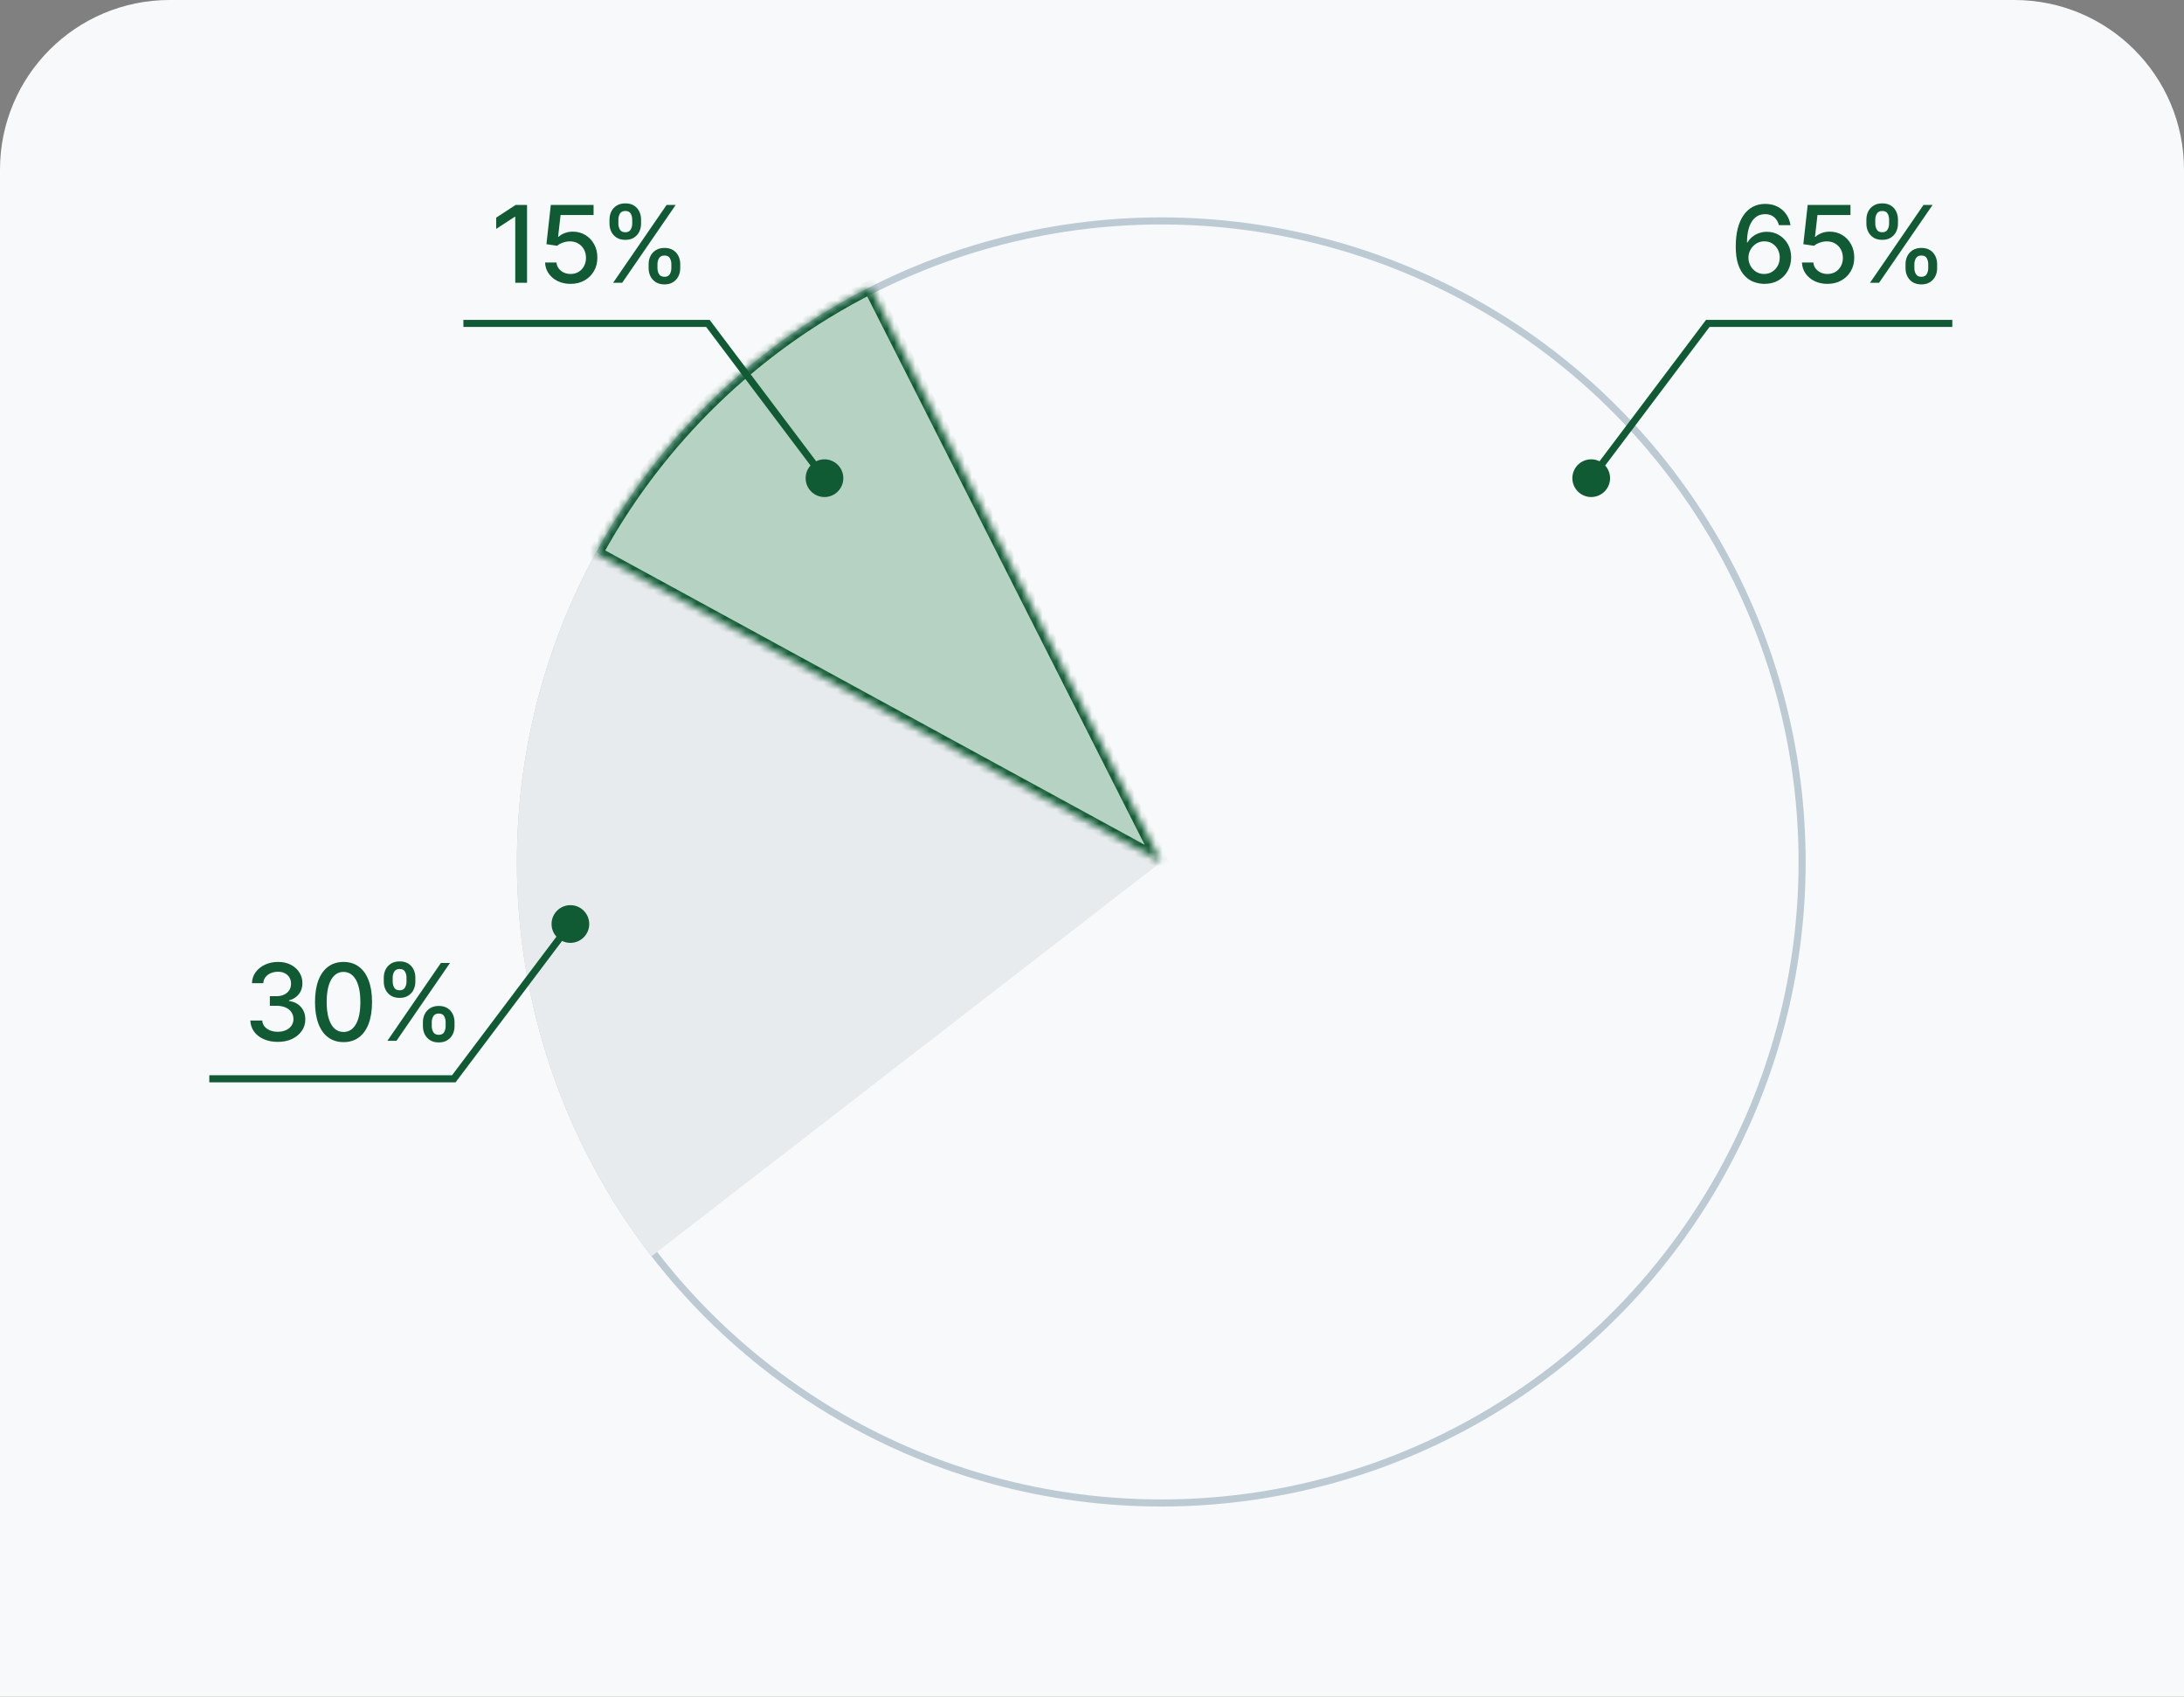 <svg width="309" height="240" viewBox="0 0 309 240" fill="none" xmlns="http://www.w3.org/2000/svg">
<rect x="0" y="0" width="309" height="240" fill="#808080" stroke="none"/>
<path d="M0 24C0 10.745 10.745 0 24 0H285C298.255 0 309 10.745 309 24V240H0V24Z" fill="#F8F9FA"/>
<circle cx="164.301" cy="121.918" r="90.669" transform="rotate(-90 164.301 121.918)" stroke="#BBCAD3"/>
<path d="M84.355 78.095C75.825 93.656 72.022 111.368 73.412 129.059C74.802 146.749 81.325 163.65 92.18 177.688L164.301 121.918L84.355 78.095Z" fill="#E8EBEE"/>
<mask id="path-4-inside-1_66_804" fill="white">
<path d="M123.134 40.572C106.663 48.908 93.11 62.048 84.269 78.253L164.301 121.918L123.134 40.572Z"/>
</mask>
<path d="M123.134 40.572C106.663 48.908 93.11 62.048 84.269 78.253L164.301 121.918L123.134 40.572Z" fill="#B6D2C3" stroke="#105B34" stroke-width="2" mask="url(#path-4-inside-1_66_804)"/>
<path d="M74.567 28.991V40H72.901V30.658H72.836L70.203 32.378V30.787L72.949 28.991H74.567ZM80.725 40.151C80.051 40.151 79.445 40.022 78.908 39.764C78.374 39.502 77.948 39.144 77.629 38.688C77.31 38.233 77.139 37.714 77.118 37.13H78.731C78.77 37.603 78.98 37.991 79.359 38.296C79.739 38.601 80.194 38.753 80.725 38.753C81.148 38.753 81.522 38.656 81.848 38.463C82.178 38.266 82.436 37.995 82.622 37.651C82.812 37.307 82.907 36.915 82.907 36.474C82.907 36.026 82.81 35.626 82.617 35.275C82.423 34.924 82.156 34.648 81.816 34.447C81.479 34.247 81.092 34.145 80.655 34.141C80.322 34.141 79.987 34.198 79.65 34.313C79.313 34.428 79.04 34.578 78.833 34.764L77.311 34.539L77.93 28.991H83.982V30.416H79.311L78.962 33.496H79.026C79.241 33.288 79.526 33.114 79.881 32.974C80.239 32.835 80.623 32.765 81.031 32.765C81.701 32.765 82.298 32.924 82.821 33.243C83.348 33.562 83.762 33.998 84.063 34.55C84.367 35.098 84.518 35.728 84.514 36.442C84.518 37.155 84.357 37.791 84.031 38.35C83.708 38.909 83.26 39.35 82.687 39.672C82.117 39.991 81.463 40.151 80.725 40.151ZM91.77 37.936V37.355C91.77 36.94 91.856 36.56 92.028 36.216C92.203 35.868 92.458 35.59 92.791 35.383C93.128 35.171 93.535 35.066 94.011 35.066C94.499 35.066 94.907 35.169 95.237 35.377C95.566 35.585 95.816 35.863 95.984 36.21C96.156 36.558 96.242 36.94 96.242 37.355V37.936C96.242 38.352 96.156 38.733 95.984 39.081C95.812 39.425 95.559 39.703 95.226 39.914C94.896 40.122 94.491 40.226 94.011 40.226C93.527 40.226 93.119 40.122 92.786 39.914C92.452 39.703 92.2 39.425 92.028 39.081C91.856 38.733 91.77 38.352 91.77 37.936ZM93.022 37.355V37.936C93.022 38.244 93.096 38.524 93.243 38.774C93.389 39.025 93.646 39.151 94.011 39.151C94.373 39.151 94.626 39.025 94.769 38.774C94.912 38.524 94.984 38.244 94.984 37.936V37.355C94.984 37.047 94.914 36.768 94.775 36.517C94.638 36.266 94.384 36.141 94.011 36.141C93.653 36.141 93.398 36.266 93.248 36.517C93.097 36.768 93.022 37.047 93.022 37.355ZM86.233 31.636V31.056C86.233 30.64 86.319 30.258 86.491 29.911C86.667 29.563 86.921 29.285 87.254 29.078C87.591 28.87 87.998 28.766 88.475 28.766C88.962 28.766 89.371 28.87 89.7 29.078C90.03 29.285 90.279 29.563 90.447 29.911C90.616 30.258 90.7 30.64 90.7 31.056V31.636C90.7 32.052 90.614 32.433 90.442 32.781C90.274 33.125 90.023 33.403 89.689 33.614C89.36 33.822 88.955 33.926 88.475 33.926C87.987 33.926 87.577 33.822 87.244 33.614C86.914 33.403 86.663 33.125 86.491 32.781C86.319 32.433 86.233 32.052 86.233 31.636ZM87.491 31.056V31.636C87.491 31.944 87.563 32.224 87.706 32.475C87.853 32.725 88.109 32.851 88.475 32.851C88.833 32.851 89.084 32.725 89.227 32.475C89.374 32.224 89.448 31.944 89.448 31.636V31.056C89.448 30.747 89.378 30.468 89.238 30.217C89.098 29.966 88.844 29.841 88.475 29.841C88.116 29.841 87.862 29.966 87.711 30.217C87.564 30.468 87.491 30.747 87.491 31.056ZM86.744 40L94.312 28.991H95.597L88.028 40H86.744Z" fill="#105B34"/>
<path d="M249.595 40.151C249.104 40.143 248.621 40.054 248.144 39.882C247.671 39.71 247.241 39.423 246.854 39.022C246.467 38.62 246.157 38.081 245.924 37.404C245.695 36.727 245.58 35.881 245.58 34.867C245.58 33.906 245.675 33.053 245.865 32.308C246.058 31.563 246.336 30.934 246.698 30.421C247.06 29.905 247.497 29.513 248.01 29.244C248.522 28.975 249.097 28.841 249.735 28.841C250.391 28.841 250.973 28.97 251.482 29.228C251.991 29.486 252.403 29.843 252.718 30.298C253.037 30.753 253.24 31.271 253.326 31.851H251.686C251.575 31.392 251.355 31.018 251.025 30.728C250.695 30.437 250.265 30.292 249.735 30.292C248.929 30.292 248.3 30.643 247.848 31.346C247.4 32.048 247.175 33.025 247.171 34.275H247.252C247.442 33.964 247.674 33.698 247.95 33.48C248.23 33.258 248.542 33.087 248.886 32.969C249.233 32.847 249.599 32.786 249.982 32.786C250.62 32.786 251.197 32.942 251.713 33.254C252.233 33.562 252.647 33.989 252.955 34.533C253.263 35.078 253.417 35.702 253.417 36.404C253.417 37.106 253.258 37.742 252.939 38.312C252.623 38.882 252.179 39.334 251.606 39.667C251.032 39.996 250.362 40.158 249.595 40.151ZM249.59 38.753C250.013 38.753 250.391 38.649 250.724 38.441C251.057 38.233 251.321 37.954 251.514 37.603C251.708 37.251 251.804 36.859 251.804 36.425C251.804 36.003 251.71 35.617 251.52 35.27C251.333 34.922 251.075 34.646 250.746 34.442C250.419 34.238 250.047 34.136 249.627 34.136C249.309 34.136 249.013 34.197 248.741 34.318C248.472 34.44 248.235 34.609 248.031 34.824C247.827 35.039 247.666 35.286 247.547 35.565C247.433 35.841 247.375 36.133 247.375 36.442C247.375 36.854 247.47 37.235 247.66 37.587C247.854 37.938 248.117 38.221 248.45 38.436C248.787 38.647 249.167 38.753 249.59 38.753ZM258.555 40.151C257.881 40.151 257.275 40.022 256.738 39.764C256.204 39.502 255.777 39.144 255.458 38.688C255.139 38.233 254.969 37.714 254.948 37.13H256.56C256.6 37.603 256.809 37.991 257.189 38.296C257.569 38.601 258.024 38.753 258.555 38.753C258.977 38.753 259.352 38.656 259.678 38.463C260.008 38.266 260.266 37.995 260.452 37.651C260.642 37.307 260.737 36.915 260.737 36.474C260.737 36.026 260.64 35.626 260.447 35.275C260.253 34.924 259.986 34.648 259.646 34.447C259.309 34.247 258.922 34.145 258.485 34.141C258.151 34.141 257.816 34.198 257.48 34.313C257.143 34.428 256.87 34.578 256.662 34.764L255.141 34.539L255.759 28.991H261.812V30.416H257.141L256.791 33.496H256.856C257.071 33.288 257.356 33.114 257.711 32.974C258.069 32.835 258.452 32.765 258.861 32.765C259.531 32.765 260.128 32.924 260.651 33.243C261.178 33.562 261.592 33.998 261.893 34.55C262.197 35.098 262.348 35.728 262.344 36.442C262.348 37.155 262.186 37.791 261.86 38.35C261.538 38.909 261.09 39.35 260.517 39.672C259.947 39.991 259.293 40.151 258.555 40.151ZM269.6 37.936V37.355C269.6 36.94 269.686 36.56 269.858 36.216C270.033 35.868 270.288 35.59 270.621 35.383C270.958 35.171 271.364 35.066 271.841 35.066C272.328 35.066 272.737 35.169 273.067 35.377C273.396 35.585 273.645 35.863 273.814 36.21C273.986 36.558 274.072 36.94 274.072 37.355V37.936C274.072 38.352 273.986 38.733 273.814 39.081C273.642 39.425 273.389 39.703 273.056 39.914C272.726 40.122 272.321 40.226 271.841 40.226C271.357 40.226 270.949 40.122 270.615 39.914C270.282 39.703 270.03 39.425 269.858 39.081C269.686 38.733 269.6 38.352 269.6 37.936ZM270.852 37.355V37.936C270.852 38.244 270.925 38.524 271.072 38.774C271.219 39.025 271.475 39.151 271.841 39.151C272.203 39.151 272.456 39.025 272.599 38.774C272.742 38.524 272.814 38.244 272.814 37.936V37.355C272.814 37.047 272.744 36.768 272.604 36.517C272.468 36.266 272.214 36.141 271.841 36.141C271.483 36.141 271.228 36.266 271.078 36.517C270.927 36.768 270.852 37.047 270.852 37.355ZM264.063 31.636V31.056C264.063 30.64 264.149 30.258 264.321 29.911C264.497 29.563 264.751 29.285 265.084 29.078C265.421 28.87 265.828 28.766 266.304 28.766C266.792 28.766 267.2 28.87 267.53 29.078C267.86 29.285 268.109 29.563 268.277 29.911C268.446 30.258 268.53 30.64 268.53 31.056V31.636C268.53 32.052 268.444 32.433 268.272 32.781C268.103 33.125 267.853 33.403 267.519 33.614C267.19 33.822 266.785 33.926 266.304 33.926C265.817 33.926 265.407 33.822 265.074 33.614C264.744 33.403 264.493 33.125 264.321 32.781C264.149 32.433 264.063 32.052 264.063 31.636ZM265.321 31.056V31.636C265.321 31.944 265.392 32.224 265.536 32.475C265.683 32.725 265.939 32.851 266.304 32.851C266.663 32.851 266.914 32.725 267.057 32.475C267.204 32.224 267.277 31.944 267.277 31.636V31.056C267.277 30.747 267.208 30.468 267.068 30.217C266.928 29.966 266.674 29.841 266.304 29.841C265.946 29.841 265.692 29.966 265.541 30.217C265.394 30.468 265.321 30.747 265.321 31.056ZM264.574 40L272.142 28.991H273.427L265.858 40H264.574Z" fill="#105B34"/>
<path d="M39.303 147.369C38.565 147.369 37.906 147.242 37.325 146.988C36.748 146.733 36.291 146.38 35.955 145.929C35.621 145.474 35.442 144.947 35.417 144.348H37.105C37.126 144.674 37.236 144.958 37.433 145.198C37.633 145.434 37.895 145.617 38.218 145.746C38.54 145.875 38.898 145.939 39.292 145.939C39.726 145.939 40.11 145.864 40.443 145.714C40.78 145.563 41.043 145.354 41.233 145.085C41.423 144.812 41.518 144.499 41.518 144.144C41.518 143.775 41.423 143.451 41.233 143.171C41.047 142.888 40.773 142.666 40.411 142.505C40.052 142.343 39.619 142.263 39.11 142.263H38.18V140.908H39.11C39.518 140.908 39.877 140.835 40.185 140.688C40.497 140.541 40.74 140.337 40.916 140.075C41.091 139.81 41.179 139.5 41.179 139.145C41.179 138.805 41.102 138.509 40.948 138.258C40.798 138.004 40.583 137.805 40.303 137.662C40.027 137.518 39.701 137.447 39.325 137.447C38.966 137.447 38.631 137.513 38.32 137.645C38.011 137.774 37.761 137.961 37.567 138.204C37.374 138.445 37.27 138.733 37.255 139.07H35.648C35.666 138.475 35.842 137.952 36.175 137.5C36.512 137.049 36.956 136.696 37.508 136.441C38.06 136.187 38.673 136.06 39.346 136.06C40.052 136.06 40.661 136.198 41.174 136.474C41.69 136.746 42.088 137.11 42.367 137.565C42.65 138.02 42.79 138.518 42.786 139.059C42.79 139.675 42.618 140.199 42.27 140.629C41.926 141.059 41.468 141.347 40.894 141.494V141.58C41.625 141.691 42.192 141.981 42.593 142.451C42.998 142.92 43.199 143.503 43.195 144.198C43.199 144.803 43.03 145.346 42.69 145.827C42.353 146.307 41.892 146.685 41.308 146.961C40.724 147.233 40.056 147.369 39.303 147.369ZM48.605 147.402C47.756 147.398 47.03 147.174 46.428 146.73C45.826 146.285 45.366 145.638 45.047 144.789C44.728 143.94 44.569 142.917 44.569 141.72C44.569 140.527 44.728 139.507 45.047 138.661C45.369 137.816 45.832 137.171 46.434 136.726C47.039 136.282 47.763 136.06 48.605 136.06C49.447 136.06 50.169 136.284 50.772 136.732C51.374 137.176 51.834 137.821 52.153 138.667C52.475 139.509 52.637 140.527 52.637 141.72C52.637 142.92 52.477 143.945 52.158 144.795C51.839 145.64 51.379 146.287 50.777 146.735C50.175 147.179 49.451 147.402 48.605 147.402ZM48.605 145.966C49.351 145.966 49.933 145.603 50.352 144.875C50.775 144.148 50.986 143.096 50.986 141.72C50.986 140.806 50.89 140.034 50.696 139.403C50.506 138.769 50.232 138.289 49.874 137.963C49.519 137.633 49.096 137.468 48.605 137.468C47.864 137.468 47.281 137.834 46.858 138.565C46.435 139.296 46.222 140.347 46.219 141.72C46.219 142.637 46.314 143.413 46.504 144.047C46.697 144.678 46.971 145.156 47.326 145.483C47.681 145.805 48.107 145.966 48.605 145.966ZM59.836 145.155V144.574C59.836 144.158 59.922 143.779 60.094 143.435C60.269 143.087 60.524 142.809 60.857 142.601C61.194 142.39 61.601 142.284 62.077 142.284C62.565 142.284 62.973 142.388 63.303 142.596C63.632 142.804 63.882 143.082 64.05 143.429C64.222 143.777 64.308 144.158 64.308 144.574V145.155C64.308 145.57 64.222 145.952 64.05 146.3C63.878 146.644 63.625 146.921 63.292 147.133C62.962 147.341 62.557 147.445 62.077 147.445C61.593 147.445 61.185 147.341 60.852 147.133C60.518 146.921 60.266 146.644 60.094 146.3C59.922 145.952 59.836 145.57 59.836 145.155ZM61.088 144.574V145.155C61.088 145.463 61.162 145.742 61.309 145.993C61.455 146.244 61.712 146.369 62.077 146.369C62.439 146.369 62.692 146.244 62.835 145.993C62.978 145.742 63.05 145.463 63.05 145.155V144.574C63.05 144.266 62.98 143.986 62.84 143.736C62.704 143.485 62.45 143.359 62.077 143.359C61.719 143.359 61.464 143.485 61.314 143.736C61.163 143.986 61.088 144.266 61.088 144.574ZM54.299 138.855V138.274C54.299 137.859 54.385 137.477 54.557 137.129C54.733 136.782 54.987 136.504 55.321 136.296C55.657 136.088 56.064 135.984 56.541 135.984C57.028 135.984 57.437 136.088 57.766 136.296C58.096 136.504 58.345 136.782 58.513 137.129C58.682 137.477 58.766 137.859 58.766 138.274V138.855C58.766 139.271 58.68 139.652 58.508 140C58.34 140.344 58.089 140.622 57.755 140.833C57.426 141.041 57.021 141.145 56.541 141.145C56.053 141.145 55.643 141.041 55.31 140.833C54.98 140.622 54.729 140.344 54.557 140C54.385 139.652 54.299 139.271 54.299 138.855ZM55.557 138.274V138.855C55.557 139.163 55.629 139.443 55.772 139.693C55.919 139.944 56.175 140.07 56.541 140.07C56.899 140.07 57.15 139.944 57.293 139.693C57.44 139.443 57.514 139.163 57.514 138.855V138.274C57.514 137.966 57.444 137.687 57.304 137.436C57.164 137.185 56.91 137.059 56.541 137.059C56.182 137.059 55.928 137.185 55.777 137.436C55.63 137.687 55.557 137.966 55.557 138.274ZM54.81 147.219L62.378 136.21H63.663L56.094 147.219H54.81Z" fill="#105B34"/>
<path d="M241.625 45.744L241.225 45.443L241.375 45.244H241.625V45.744ZM227.797 67.636C227.797 69.109 226.603 70.303 225.13 70.303C223.658 70.303 222.464 69.109 222.464 67.636C222.464 66.163 223.658 64.969 225.13 64.969C226.603 64.969 227.797 66.163 227.797 67.636ZM276.217 45.744V46.244H241.625V45.744V45.244H276.217V45.744ZM241.625 45.744L242.024 46.044L225.53 67.937L225.13 67.636L224.731 67.335L241.225 45.443L241.625 45.744Z" fill="#105B34"/>
<path d="M100.156 45.744L100.555 45.443L100.405 45.244H100.156V45.744ZM113.984 67.636C113.984 69.109 115.178 70.303 116.65 70.303C118.123 70.303 119.317 69.109 119.317 67.636C119.317 66.163 118.123 64.969 116.65 64.969C115.178 64.969 113.984 66.163 113.984 67.636ZM65.564 45.744V46.244H100.156V45.744V45.244H65.564V45.744ZM100.156 45.744L99.757 46.044L116.251 67.937L116.65 67.636L117.05 67.335L100.555 45.443L100.156 45.744Z" fill="#105B34"/>
<path d="M64.206 152.588L64.606 152.889L64.455 153.088H64.206V152.588ZM78.034 130.696C78.034 129.223 79.228 128.029 80.701 128.029C82.173 128.029 83.367 129.223 83.367 130.696C83.367 132.169 82.173 133.363 80.701 133.363C79.228 133.363 78.034 132.169 78.034 130.696ZM29.614 152.588V152.088H64.206V152.588V153.088H29.614V152.588ZM64.206 152.588L63.807 152.288L80.301 130.395L80.701 130.696L81.1 130.997L64.606 152.889L64.206 152.588Z" fill="#105B34"/>
</svg>
